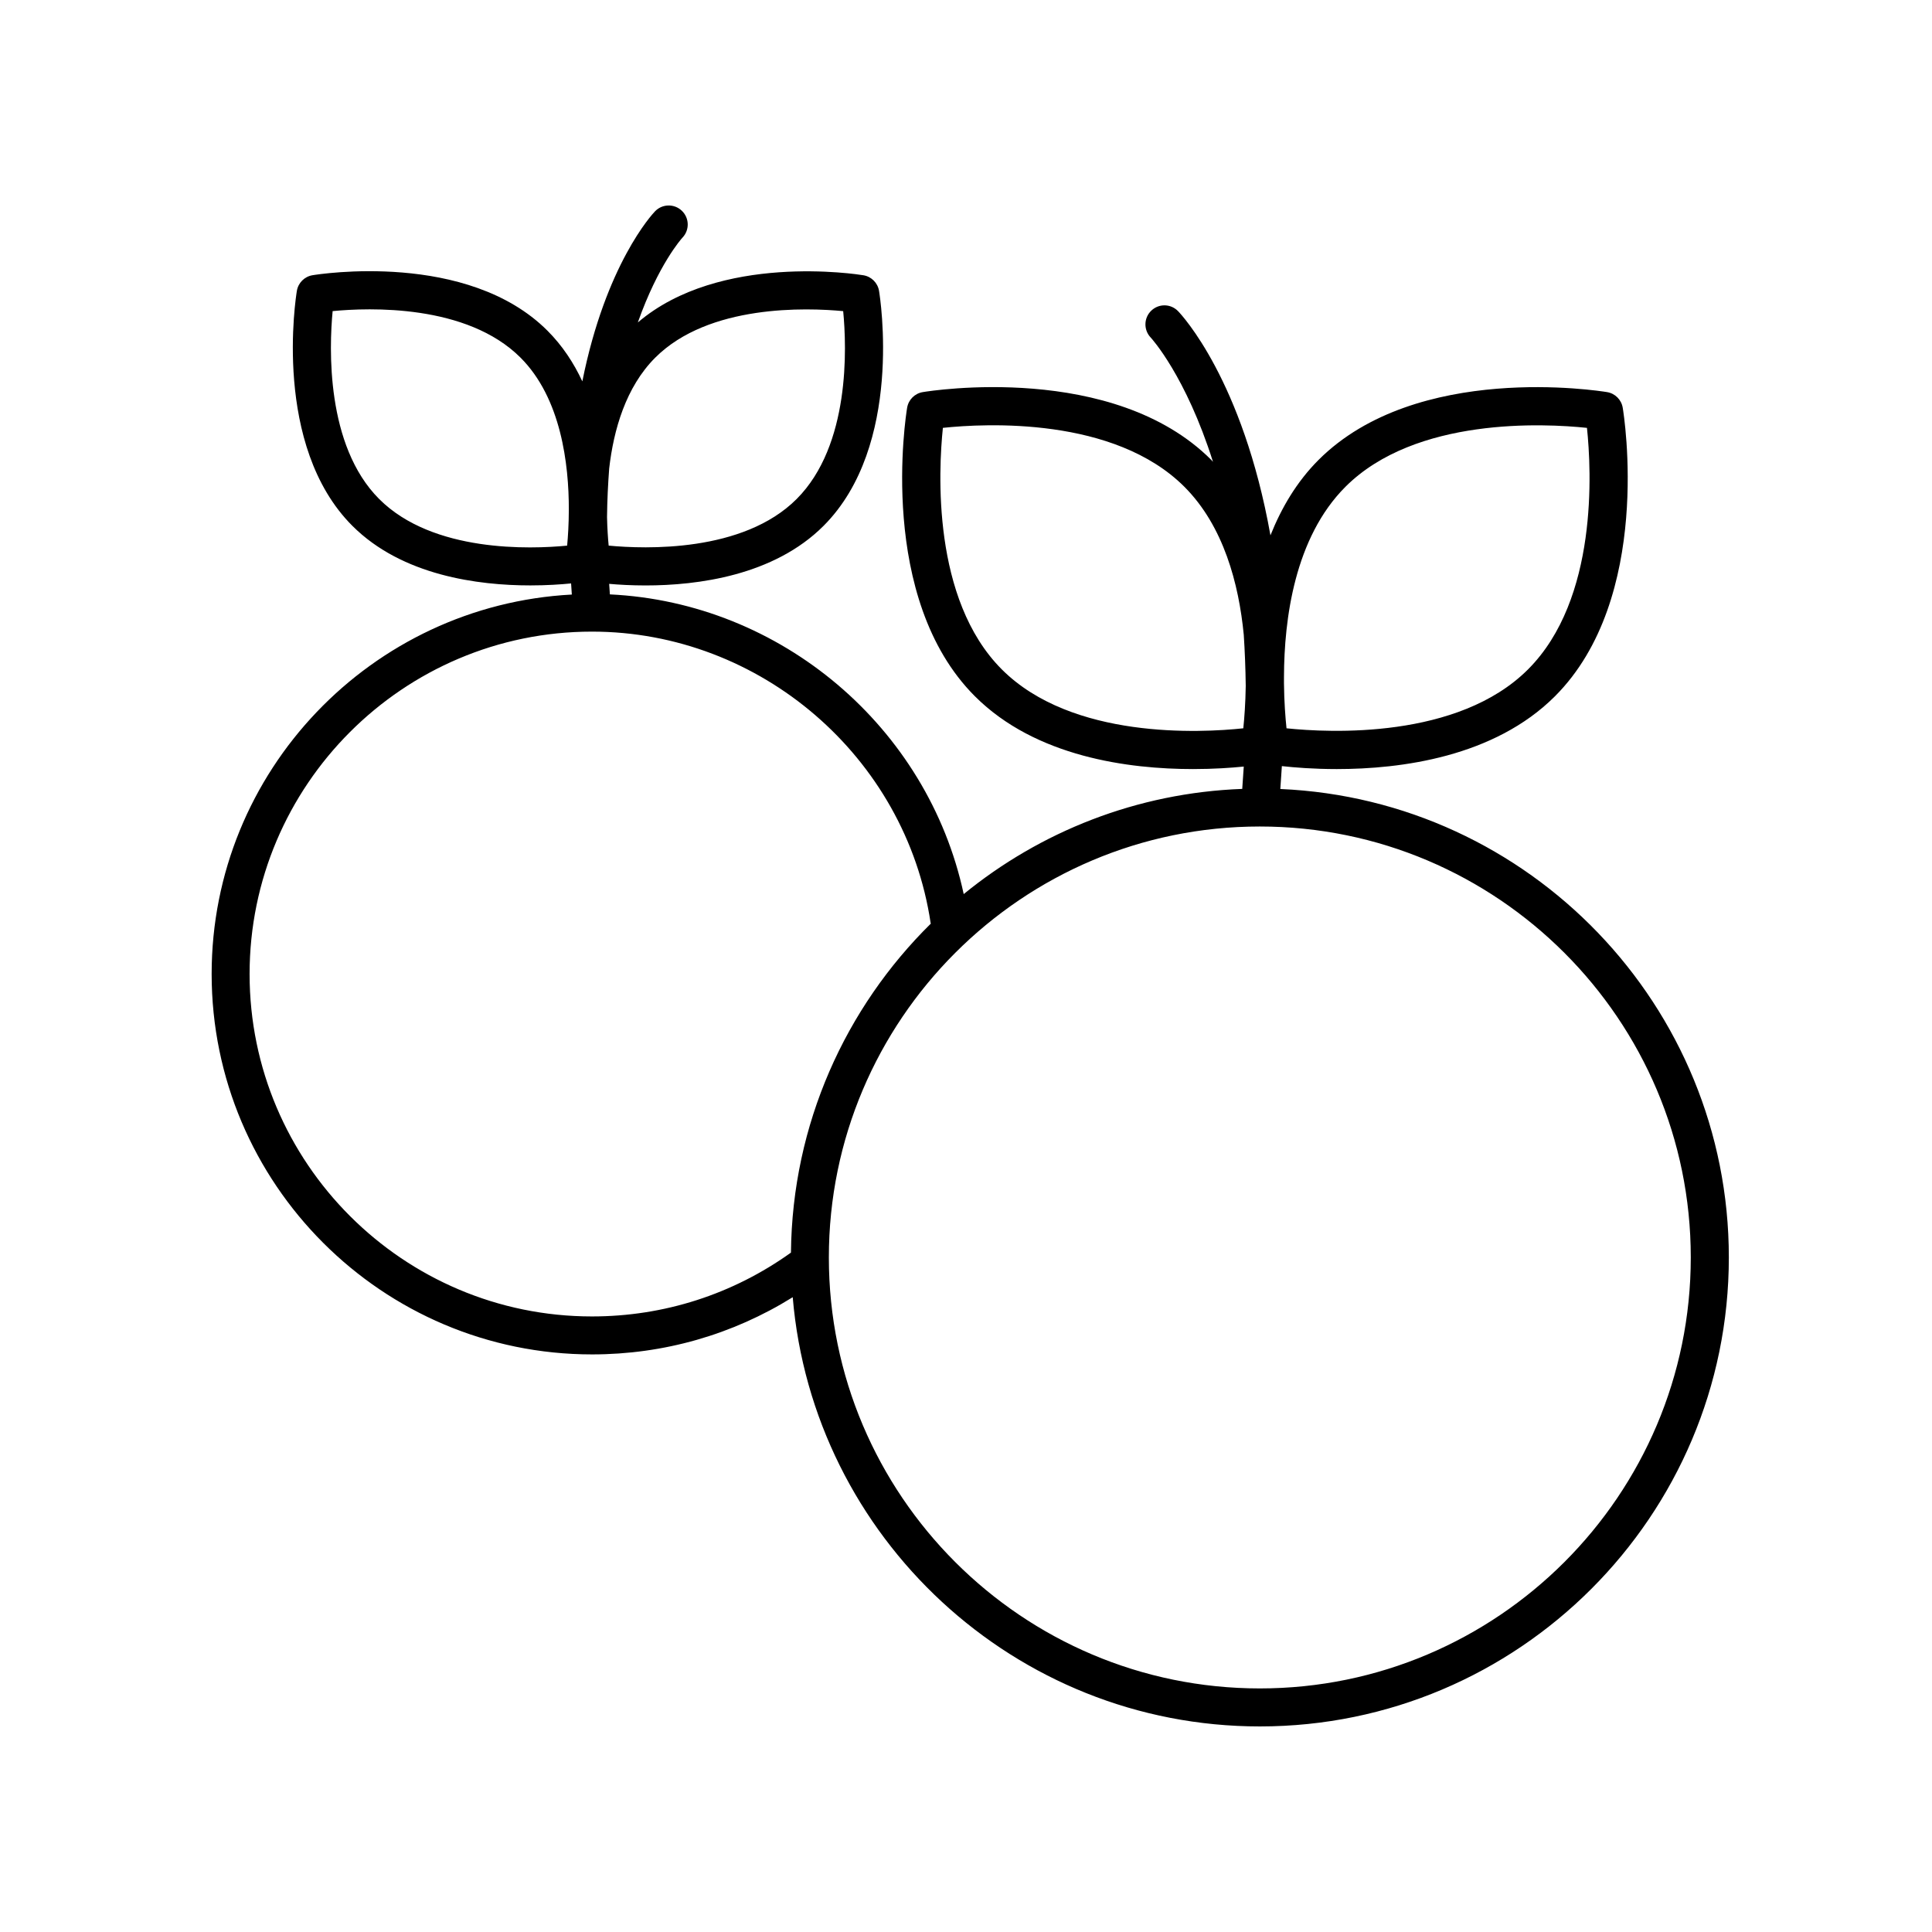 <?xml version="1.0" encoding="UTF-8"?>
<!-- Uploaded to: SVG Repo, www.svgrepo.com, Generator: SVG Repo Mixer Tools -->
<svg fill="#000000" width="800px" height="800px" version="1.1" viewBox="144 144 512 512" xmlns="http://www.w3.org/2000/svg">
 <path d="m483.3 353.09c0.156-2.047 0.293-4.07 0.406-6.062 3.324 0.367 8.41 0.785 14.559 0.785 16.957 0 41.684-3.176 57.809-19.289 26.012-26.012 18.309-74.418 17.965-76.469-0.352-2.125-2.016-3.789-4.141-4.141-2.047-0.332-50.453-8.035-76.465 17.965-5.801 5.801-9.848 12.73-12.75 19.992-7.34-41.121-23.504-58.398-24.488-59.418-1.934-1.996-5.098-2.047-7.098-0.121-2 1.918-2.066 5.106-0.156 7.113 0.172 0.176 9.289 10.121 16.516 32.949-0.16-0.168-0.289-0.352-0.453-0.516-26.012-26.012-74.418-18.305-76.465-17.965-2.125 0.352-3.789 2.016-4.141 4.141-0.336 2.047-8.047 50.457 17.965 76.469 16.121 16.121 40.848 19.289 57.809 19.289 5.496 0 10.133-0.332 13.438-0.664-0.117 1.945-0.258 3.918-0.406 5.918-27.926 1.039-53.523 11.316-73.812 27.879-9.523-44.27-48.359-77.258-93.766-79.426-0.07-0.941-0.125-1.863-0.188-2.793 2.555 0.227 5.836 0.422 9.637 0.422 13.801 0 33.977-2.594 47.168-15.785 21.25-21.25 14.988-60.609 14.711-62.277-0.352-2.125-2.016-3.789-4.141-4.141-1.598-0.262-38.098-6.012-59.781 12.508 5.43-15.371 11.602-22.234 11.82-22.469 1.918-2 1.859-5.18-0.133-7.109-2-1.934-5.188-1.891-7.125 0.117-0.777 0.801-13.062 14.07-19.27 45.074-2.266-4.863-5.269-9.457-9.234-13.422-21.242-21.25-60.609-14.977-62.277-14.707-2.125 0.352-3.789 2.016-4.141 4.141-0.277 1.668-6.539 41.031 14.711 62.277 13.195 13.195 33.367 15.785 47.168 15.785 4.398 0 8.121-0.262 10.793-0.527 0.059 0.977 0.121 1.953 0.195 2.949-53.09 2.812-95.453 46.77-95.453 100.55 0 55.59 45.227 100.82 100.82 100.82 19.004 0 37.23-5.231 53.172-15.16 5.359 63.621 58.812 113.75 123.79 113.75 68.535 0 124.29-55.75 124.29-124.29 0-66.711-52.828-121.29-118.85-124.14zm17.258-80.086c18.574-18.57 52.785-16.793 64.004-15.613 1.184 11.23 3.004 45.387-15.617 64.004-18.566 18.566-52.77 16.793-64.004 15.613-0.293-2.777-0.625-6.961-0.676-11.961 0.004-0.57 0.012-1.137 0.004-1.727 0.047-15.18 2.789-36.812 16.289-50.316zm-91.07 48.391c-18.57-18.574-16.781-52.773-15.613-64.008 11.219-1.188 45.383-2.996 64 15.617 10.418 10.422 14.43 25.766 15.734 39.211 0.281 4.324 0.465 8.844 0.523 13.566-0.07 4.664-0.371 8.59-0.645 11.227-11.219 1.203-45.387 3.004-64-15.613zm-91.848-82.609c14.203-14.203 40.195-13.246 49.812-12.332 0.934 9.602 1.906 35.555-12.344 49.801-14.207 14.207-40.195 13.254-49.805 12.34-0.188-1.93-0.367-4.535-0.434-7.551 0.047-4.555 0.266-8.801 0.57-12.887 1.172-10.23 4.391-21.555 12.199-29.371zm-73.148 37.465c-14.203-14.203-13.254-40.199-12.34-49.805 9.594-0.926 35.547-1.914 49.801 12.34 10.758 10.758 12.816 28.258 12.793 40.305v0.02c-0.012 3.856-0.227 7.16-0.449 9.488-9.621 0.934-35.551 1.91-49.805-12.348zm-34.348 125.88c0-50.039 40.707-90.746 90.742-90.746 44.582 0 83.16 33.195 89.738 77.207 0.012 0.059 0.051 0.105 0.059 0.168-22.602 22.273-36.727 53.105-37.074 87.195-15.445 11.055-33.648 16.914-52.723 16.914-50.035 0.004-90.742-40.703-90.742-90.738zm267.72 189.32c-62.977 0-114.21-51.23-114.21-114.21 0-62.977 51.23-114.21 114.21-114.21 62.977 0 114.21 51.23 114.21 114.21 0 62.977-51.23 114.21-114.21 114.21z"/>
</svg>